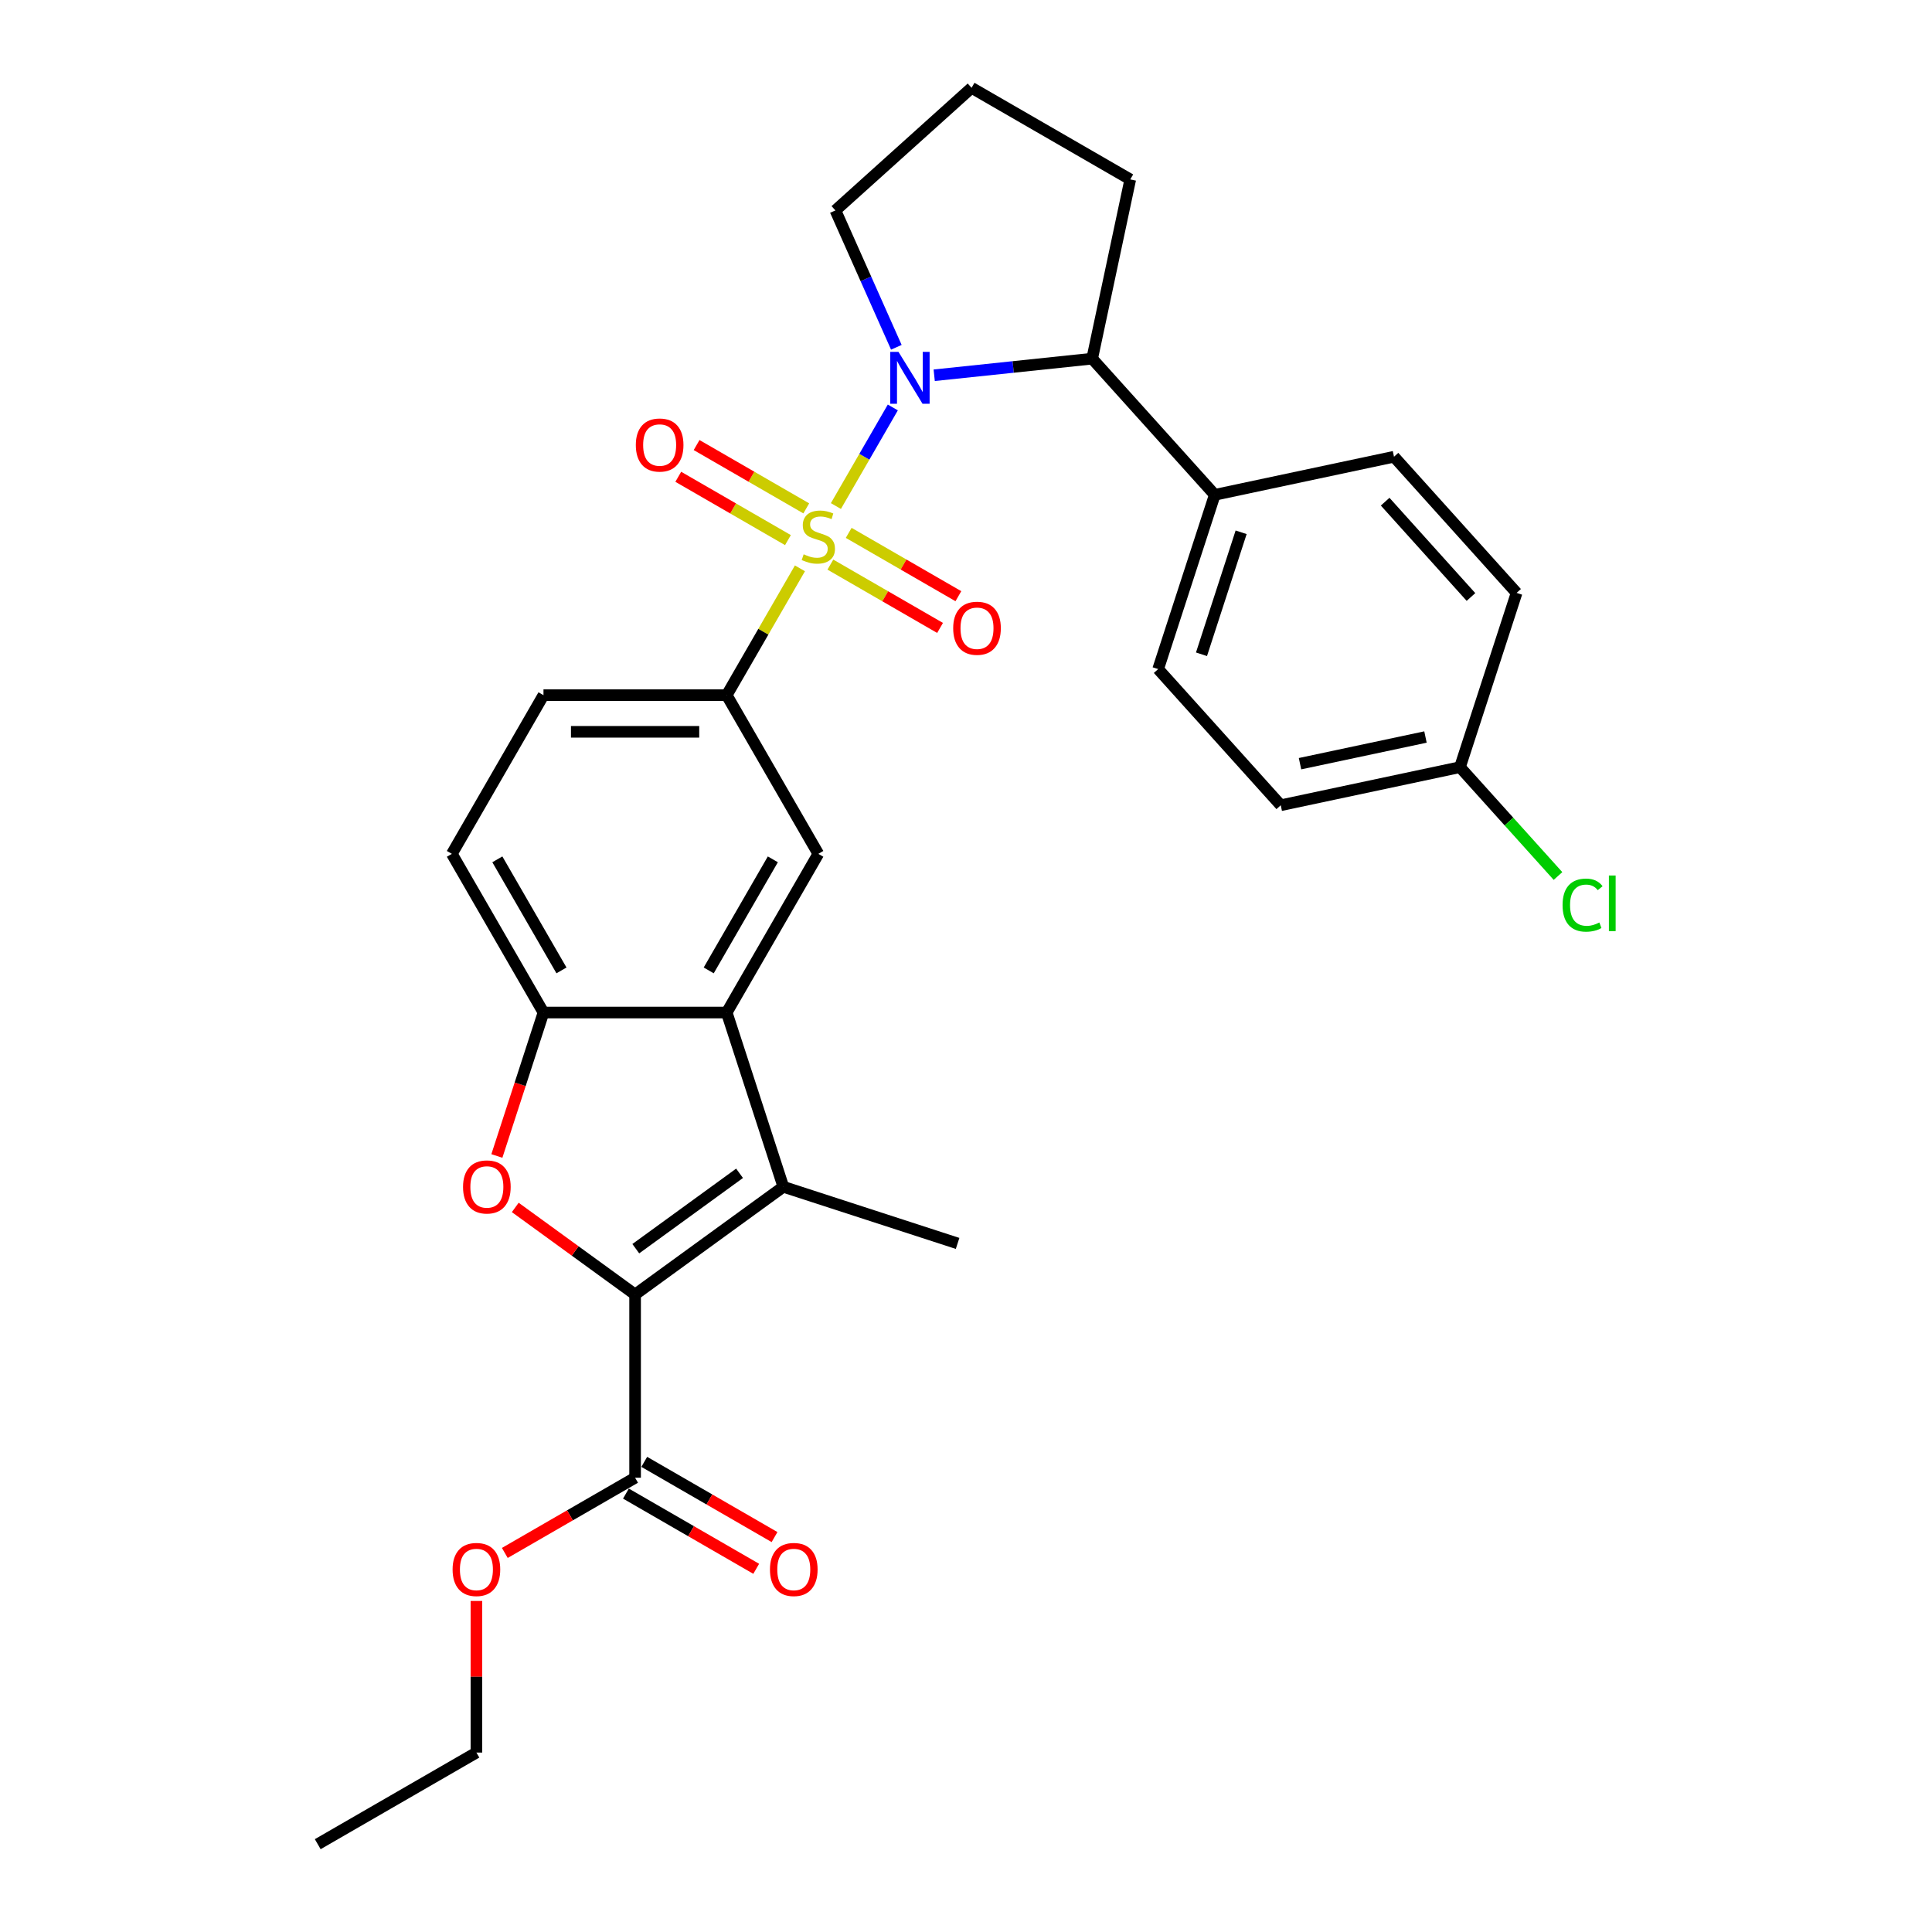 <?xml version='1.0' encoding='iso-8859-1'?>
<svg version='1.1' baseProfile='full'
              xmlns='http://www.w3.org/2000/svg'
                      xmlns:rdkit='http://www.rdkit.org/xml'
                      xmlns:xlink='http://www.w3.org/1999/xlink'
                  xml:space='preserve'
width='1000px' height='1000px' viewBox='0 0 1000 1000'>
<!-- END OF HEADER -->
<rect style='opacity:1.0;fill:#FFFFFF;stroke:none' width='1000' height='1000' x='0' y='0'> </rect>
<path class='bond-0' d='M 432.664,261.925 L 447.394,236.412' style='fill:none;fill-rule:evenodd;stroke:#CCCC00;stroke-width:6px;stroke-linecap:butt;stroke-linejoin:miter;stroke-opacity:1' />
<path class='bond-0' d='M 447.394,236.412 L 462.124,210.899' style='fill:none;fill-rule:evenodd;stroke:#0000FF;stroke-width:6px;stroke-linecap:butt;stroke-linejoin:miter;stroke-opacity:1' />
<path class='bond-5' d='M 414.047,294.17 L 395.096,326.995' style='fill:none;fill-rule:evenodd;stroke:#CCCC00;stroke-width:6px;stroke-linecap:butt;stroke-linejoin:miter;stroke-opacity:1' />
<path class='bond-5' d='M 395.096,326.995 L 376.144,359.82' style='fill:none;fill-rule:evenodd;stroke:#000000;stroke-width:6px;stroke-linecap:butt;stroke-linejoin:miter;stroke-opacity:1' />
<path class='bond-10' d='M 429.804,292.241 L 458.188,308.628' style='fill:none;fill-rule:evenodd;stroke:#CCCC00;stroke-width:6px;stroke-linecap:butt;stroke-linejoin:miter;stroke-opacity:1' />
<path class='bond-10' d='M 458.188,308.628 L 486.572,325.016' style='fill:none;fill-rule:evenodd;stroke:#FF0000;stroke-width:6px;stroke-linecap:butt;stroke-linejoin:miter;stroke-opacity:1' />
<path class='bond-10' d='M 439.288,275.814 L 467.672,292.202' style='fill:none;fill-rule:evenodd;stroke:#CCCC00;stroke-width:6px;stroke-linecap:butt;stroke-linejoin:miter;stroke-opacity:1' />
<path class='bond-10' d='M 467.672,292.202 L 496.056,308.589' style='fill:none;fill-rule:evenodd;stroke:#FF0000;stroke-width:6px;stroke-linecap:butt;stroke-linejoin:miter;stroke-opacity:1' />
<path class='bond-11' d='M 417.323,263.133 L 388.939,246.746' style='fill:none;fill-rule:evenodd;stroke:#CCCC00;stroke-width:6px;stroke-linecap:butt;stroke-linejoin:miter;stroke-opacity:1' />
<path class='bond-11' d='M 388.939,246.746 L 360.556,230.358' style='fill:none;fill-rule:evenodd;stroke:#FF0000;stroke-width:6px;stroke-linecap:butt;stroke-linejoin:miter;stroke-opacity:1' />
<path class='bond-11' d='M 407.839,279.56 L 379.455,263.172' style='fill:none;fill-rule:evenodd;stroke:#CCCC00;stroke-width:6px;stroke-linecap:butt;stroke-linejoin:miter;stroke-opacity:1' />
<path class='bond-11' d='M 379.455,263.172 L 351.072,246.785' style='fill:none;fill-rule:evenodd;stroke:#FF0000;stroke-width:6px;stroke-linecap:butt;stroke-linejoin:miter;stroke-opacity:1' />
<path class='bond-8' d='M 483.54,194.234 L 524.421,189.937' style='fill:none;fill-rule:evenodd;stroke:#0000FF;stroke-width:6px;stroke-linecap:butt;stroke-linejoin:miter;stroke-opacity:1' />
<path class='bond-8' d='M 524.421,189.937 L 565.303,185.641' style='fill:none;fill-rule:evenodd;stroke:#000000;stroke-width:6px;stroke-linecap:butt;stroke-linejoin:miter;stroke-opacity:1' />
<path class='bond-18' d='M 463.948,179.754 L 448.179,144.334' style='fill:none;fill-rule:evenodd;stroke:#0000FF;stroke-width:6px;stroke-linecap:butt;stroke-linejoin:miter;stroke-opacity:1' />
<path class='bond-18' d='M 448.179,144.334 L 432.409,108.914' style='fill:none;fill-rule:evenodd;stroke:#000000;stroke-width:6px;stroke-linecap:butt;stroke-linejoin:miter;stroke-opacity:1' />
<path class='bond-1' d='M 328.725,670.028 L 405.451,614.283' style='fill:none;fill-rule:evenodd;stroke:#000000;stroke-width:6px;stroke-linecap:butt;stroke-linejoin:miter;stroke-opacity:1' />
<path class='bond-1' d='M 329.085,646.321 L 382.793,607.3' style='fill:none;fill-rule:evenodd;stroke:#000000;stroke-width:6px;stroke-linecap:butt;stroke-linejoin:miter;stroke-opacity:1' />
<path class='bond-9' d='M 328.725,670.028 L 328.725,764.867' style='fill:none;fill-rule:evenodd;stroke:#000000;stroke-width:6px;stroke-linecap:butt;stroke-linejoin:miter;stroke-opacity:1' />
<path class='bond-31' d='M 328.725,670.028 L 297.711,647.496' style='fill:none;fill-rule:evenodd;stroke:#000000;stroke-width:6px;stroke-linecap:butt;stroke-linejoin:miter;stroke-opacity:1' />
<path class='bond-31' d='M 297.711,647.496 L 266.698,624.964' style='fill:none;fill-rule:evenodd;stroke:#FF0000;stroke-width:6px;stroke-linecap:butt;stroke-linejoin:miter;stroke-opacity:1' />
<path class='bond-2' d='M 405.451,614.283 L 376.144,524.086' style='fill:none;fill-rule:evenodd;stroke:#000000;stroke-width:6px;stroke-linecap:butt;stroke-linejoin:miter;stroke-opacity:1' />
<path class='bond-21' d='M 405.451,614.283 L 495.648,643.59' style='fill:none;fill-rule:evenodd;stroke:#000000;stroke-width:6px;stroke-linecap:butt;stroke-linejoin:miter;stroke-opacity:1' />
<path class='bond-3' d='M 257.181,598.331 L 269.243,561.209' style='fill:none;fill-rule:evenodd;stroke:#FF0000;stroke-width:6px;stroke-linecap:butt;stroke-linejoin:miter;stroke-opacity:1' />
<path class='bond-3' d='M 269.243,561.209 L 281.305,524.086' style='fill:none;fill-rule:evenodd;stroke:#000000;stroke-width:6px;stroke-linecap:butt;stroke-linejoin:miter;stroke-opacity:1' />
<path class='bond-4' d='M 376.144,524.086 L 423.564,441.953' style='fill:none;fill-rule:evenodd;stroke:#000000;stroke-width:6px;stroke-linecap:butt;stroke-linejoin:miter;stroke-opacity:1' />
<path class='bond-4' d='M 366.83,502.282 L 400.024,444.789' style='fill:none;fill-rule:evenodd;stroke:#000000;stroke-width:6px;stroke-linecap:butt;stroke-linejoin:miter;stroke-opacity:1' />
<path class='bond-30' d='M 376.144,524.086 L 281.305,524.086' style='fill:none;fill-rule:evenodd;stroke:#000000;stroke-width:6px;stroke-linecap:butt;stroke-linejoin:miter;stroke-opacity:1' />
<path class='bond-7' d='M 376.144,359.82 L 423.564,441.953' style='fill:none;fill-rule:evenodd;stroke:#000000;stroke-width:6px;stroke-linecap:butt;stroke-linejoin:miter;stroke-opacity:1' />
<path class='bond-13' d='M 376.144,359.82 L 281.305,359.82' style='fill:none;fill-rule:evenodd;stroke:#000000;stroke-width:6px;stroke-linecap:butt;stroke-linejoin:miter;stroke-opacity:1' />
<path class='bond-13' d='M 361.918,378.788 L 295.531,378.788' style='fill:none;fill-rule:evenodd;stroke:#000000;stroke-width:6px;stroke-linecap:butt;stroke-linejoin:miter;stroke-opacity:1' />
<path class='bond-6' d='M 281.305,524.086 L 233.886,441.953' style='fill:none;fill-rule:evenodd;stroke:#000000;stroke-width:6px;stroke-linecap:butt;stroke-linejoin:miter;stroke-opacity:1' />
<path class='bond-6' d='M 290.619,502.282 L 257.425,444.789' style='fill:none;fill-rule:evenodd;stroke:#000000;stroke-width:6px;stroke-linecap:butt;stroke-linejoin:miter;stroke-opacity:1' />
<path class='bond-12' d='M 565.303,185.641 L 628.762,256.12' style='fill:none;fill-rule:evenodd;stroke:#000000;stroke-width:6px;stroke-linecap:butt;stroke-linejoin:miter;stroke-opacity:1' />
<path class='bond-25' d='M 565.303,185.641 L 585.021,92.874' style='fill:none;fill-rule:evenodd;stroke:#000000;stroke-width:6px;stroke-linecap:butt;stroke-linejoin:miter;stroke-opacity:1' />
<path class='bond-15' d='M 323.983,773.081 L 357.699,792.547' style='fill:none;fill-rule:evenodd;stroke:#000000;stroke-width:6px;stroke-linecap:butt;stroke-linejoin:miter;stroke-opacity:1' />
<path class='bond-15' d='M 357.699,792.547 L 391.416,812.013' style='fill:none;fill-rule:evenodd;stroke:#FF0000;stroke-width:6px;stroke-linecap:butt;stroke-linejoin:miter;stroke-opacity:1' />
<path class='bond-15' d='M 333.467,756.654 L 367.183,776.12' style='fill:none;fill-rule:evenodd;stroke:#000000;stroke-width:6px;stroke-linecap:butt;stroke-linejoin:miter;stroke-opacity:1' />
<path class='bond-15' d='M 367.183,776.12 L 400.9,795.587' style='fill:none;fill-rule:evenodd;stroke:#FF0000;stroke-width:6px;stroke-linecap:butt;stroke-linejoin:miter;stroke-opacity:1' />
<path class='bond-19' d='M 328.725,764.867 L 295.008,784.334' style='fill:none;fill-rule:evenodd;stroke:#000000;stroke-width:6px;stroke-linecap:butt;stroke-linejoin:miter;stroke-opacity:1' />
<path class='bond-19' d='M 295.008,784.334 L 261.292,803.8' style='fill:none;fill-rule:evenodd;stroke:#FF0000;stroke-width:6px;stroke-linecap:butt;stroke-linejoin:miter;stroke-opacity:1' />
<path class='bond-16' d='M 628.762,256.12 L 599.455,346.317' style='fill:none;fill-rule:evenodd;stroke:#000000;stroke-width:6px;stroke-linecap:butt;stroke-linejoin:miter;stroke-opacity:1' />
<path class='bond-16' d='M 642.406,275.511 L 621.891,338.649' style='fill:none;fill-rule:evenodd;stroke:#000000;stroke-width:6px;stroke-linecap:butt;stroke-linejoin:miter;stroke-opacity:1' />
<path class='bond-17' d='M 628.762,256.12 L 721.529,236.402' style='fill:none;fill-rule:evenodd;stroke:#000000;stroke-width:6px;stroke-linecap:butt;stroke-linejoin:miter;stroke-opacity:1' />
<path class='bond-14' d='M 281.305,359.82 L 233.886,441.953' style='fill:none;fill-rule:evenodd;stroke:#000000;stroke-width:6px;stroke-linecap:butt;stroke-linejoin:miter;stroke-opacity:1' />
<path class='bond-23' d='M 599.455,346.317 L 662.915,416.796' style='fill:none;fill-rule:evenodd;stroke:#000000;stroke-width:6px;stroke-linecap:butt;stroke-linejoin:miter;stroke-opacity:1' />
<path class='bond-22' d='M 721.529,236.402 L 784.989,306.881' style='fill:none;fill-rule:evenodd;stroke:#000000;stroke-width:6px;stroke-linecap:butt;stroke-linejoin:miter;stroke-opacity:1' />
<path class='bond-22' d='M 716.952,259.665 L 761.374,309.001' style='fill:none;fill-rule:evenodd;stroke:#000000;stroke-width:6px;stroke-linecap:butt;stroke-linejoin:miter;stroke-opacity:1' />
<path class='bond-26' d='M 432.409,108.914 L 502.888,45.455' style='fill:none;fill-rule:evenodd;stroke:#000000;stroke-width:6px;stroke-linecap:butt;stroke-linejoin:miter;stroke-opacity:1' />
<path class='bond-27' d='M 246.592,828.656 L 246.592,867.891' style='fill:none;fill-rule:evenodd;stroke:#FF0000;stroke-width:6px;stroke-linecap:butt;stroke-linejoin:miter;stroke-opacity:1' />
<path class='bond-27' d='M 246.592,867.891 L 246.592,907.126' style='fill:none;fill-rule:evenodd;stroke:#000000;stroke-width:6px;stroke-linecap:butt;stroke-linejoin:miter;stroke-opacity:1' />
<path class='bond-20' d='M 755.682,397.078 L 784.989,306.881' style='fill:none;fill-rule:evenodd;stroke:#000000;stroke-width:6px;stroke-linecap:butt;stroke-linejoin:miter;stroke-opacity:1' />
<path class='bond-24' d='M 755.682,397.078 L 781.048,425.25' style='fill:none;fill-rule:evenodd;stroke:#000000;stroke-width:6px;stroke-linecap:butt;stroke-linejoin:miter;stroke-opacity:1' />
<path class='bond-24' d='M 781.048,425.25 L 806.414,453.422' style='fill:none;fill-rule:evenodd;stroke:#00CC00;stroke-width:6px;stroke-linecap:butt;stroke-linejoin:miter;stroke-opacity:1' />
<path class='bond-32' d='M 755.682,397.078 L 662.915,416.796' style='fill:none;fill-rule:evenodd;stroke:#000000;stroke-width:6px;stroke-linecap:butt;stroke-linejoin:miter;stroke-opacity:1' />
<path class='bond-32' d='M 737.823,381.482 L 672.887,395.285' style='fill:none;fill-rule:evenodd;stroke:#000000;stroke-width:6px;stroke-linecap:butt;stroke-linejoin:miter;stroke-opacity:1' />
<path class='bond-29' d='M 585.021,92.874 L 502.888,45.455' style='fill:none;fill-rule:evenodd;stroke:#000000;stroke-width:6px;stroke-linecap:butt;stroke-linejoin:miter;stroke-opacity:1' />
<path class='bond-28' d='M 246.592,907.126 L 164.459,954.545' style='fill:none;fill-rule:evenodd;stroke:#000000;stroke-width:6px;stroke-linecap:butt;stroke-linejoin:miter;stroke-opacity:1' />
<path  class='atom-0' d='M 415.976 286.905
Q 416.28 287.019, 417.532 287.55
Q 418.784 288.081, 420.149 288.423
Q 421.553 288.726, 422.919 288.726
Q 425.46 288.726, 426.94 287.512
Q 428.419 286.26, 428.419 284.098
Q 428.419 282.619, 427.661 281.708
Q 426.94 280.798, 425.802 280.305
Q 424.664 279.811, 422.767 279.242
Q 420.377 278.522, 418.935 277.839
Q 417.532 277.156, 416.508 275.714
Q 415.521 274.273, 415.521 271.845
Q 415.521 268.469, 417.797 266.382
Q 420.111 264.296, 424.664 264.296
Q 427.774 264.296, 431.302 265.775
L 430.43 268.696
Q 427.205 267.369, 424.778 267.369
Q 422.16 267.369, 420.718 268.469
Q 419.277 269.531, 419.315 271.39
Q 419.315 272.831, 420.036 273.704
Q 420.794 274.576, 421.857 275.069
Q 422.957 275.563, 424.778 276.132
Q 427.205 276.89, 428.647 277.649
Q 430.089 278.408, 431.113 279.963
Q 432.175 281.481, 432.175 284.098
Q 432.175 287.816, 429.671 289.826
Q 427.205 291.799, 423.07 291.799
Q 420.681 291.799, 418.86 291.268
Q 417.077 290.775, 414.952 289.902
L 415.976 286.905
' fill='#CCCC00'/>
<path  class='atom-1' d='M 465.046 182.125
L 473.847 196.351
Q 474.72 197.754, 476.123 200.296
Q 477.527 202.838, 477.603 202.989
L 477.603 182.125
L 481.169 182.125
L 481.169 208.983
L 477.489 208.983
L 468.043 193.43
Q 466.943 191.609, 465.767 189.522
Q 464.629 187.436, 464.288 186.791
L 464.288 208.983
L 460.797 208.983
L 460.797 182.125
L 465.046 182.125
' fill='#0000FF'/>
<path  class='atom-4' d='M 239.669 614.359
Q 239.669 607.91, 242.856 604.306
Q 246.042 600.702, 251.998 600.702
Q 257.954 600.702, 261.141 604.306
Q 264.327 607.91, 264.327 614.359
Q 264.327 620.884, 261.103 624.602
Q 257.878 628.282, 251.998 628.282
Q 246.08 628.282, 242.856 624.602
Q 239.669 620.922, 239.669 614.359
M 251.998 625.247
Q 256.095 625.247, 258.296 622.515
Q 260.534 619.746, 260.534 614.359
Q 260.534 609.086, 258.296 606.431
Q 256.095 603.737, 251.998 603.737
Q 247.901 603.737, 245.663 606.393
Q 243.463 609.048, 243.463 614.359
Q 243.463 619.784, 245.663 622.515
Q 247.901 625.247, 251.998 625.247
' fill='#FF0000'/>
<path  class='atom-11' d='M 493.368 325.182
Q 493.368 318.733, 496.554 315.129
Q 499.741 311.526, 505.697 311.526
Q 511.653 311.526, 514.839 315.129
Q 518.026 318.733, 518.026 325.182
Q 518.026 331.707, 514.801 335.425
Q 511.577 339.105, 505.697 339.105
Q 499.779 339.105, 496.554 335.425
Q 493.368 331.745, 493.368 325.182
M 505.697 336.07
Q 509.794 336.07, 511.994 333.339
Q 514.232 330.569, 514.232 325.182
Q 514.232 319.909, 511.994 317.254
Q 509.794 314.56, 505.697 314.56
Q 501.6 314.56, 499.361 317.216
Q 497.161 319.871, 497.161 325.182
Q 497.161 330.607, 499.361 333.339
Q 501.6 336.07, 505.697 336.07
' fill='#FF0000'/>
<path  class='atom-12' d='M 329.102 230.343
Q 329.102 223.894, 332.288 220.29
Q 335.475 216.687, 341.431 216.687
Q 347.386 216.687, 350.573 220.29
Q 353.76 223.894, 353.76 230.343
Q 353.76 236.868, 350.535 240.586
Q 347.311 244.266, 341.431 244.266
Q 335.513 244.266, 332.288 240.586
Q 329.102 236.906, 329.102 230.343
M 341.431 241.231
Q 345.528 241.231, 347.728 238.5
Q 349.966 235.73, 349.966 230.343
Q 349.966 225.07, 347.728 222.415
Q 345.528 219.721, 341.431 219.721
Q 337.334 219.721, 335.095 222.377
Q 332.895 225.032, 332.895 230.343
Q 332.895 235.768, 335.095 238.5
Q 337.334 241.231, 341.431 241.231
' fill='#FF0000'/>
<path  class='atom-16' d='M 398.529 812.363
Q 398.529 805.914, 401.715 802.31
Q 404.902 798.706, 410.858 798.706
Q 416.813 798.706, 420 802.31
Q 423.187 805.914, 423.187 812.363
Q 423.187 818.888, 419.962 822.605
Q 416.738 826.285, 410.858 826.285
Q 404.94 826.285, 401.715 822.605
Q 398.529 818.926, 398.529 812.363
M 410.858 823.25
Q 414.955 823.25, 417.155 820.519
Q 419.393 817.75, 419.393 812.363
Q 419.393 807.09, 417.155 804.434
Q 414.955 801.741, 410.858 801.741
Q 406.761 801.741, 404.522 804.396
Q 402.322 807.052, 402.322 812.363
Q 402.322 817.788, 404.522 820.519
Q 406.761 823.25, 410.858 823.25
' fill='#FF0000'/>
<path  class='atom-20' d='M 234.262 812.363
Q 234.262 805.914, 237.449 802.31
Q 240.636 798.706, 246.592 798.706
Q 252.547 798.706, 255.734 802.31
Q 258.921 805.914, 258.921 812.363
Q 258.921 818.888, 255.696 822.605
Q 252.472 826.285, 246.592 826.285
Q 240.674 826.285, 237.449 822.605
Q 234.262 818.926, 234.262 812.363
M 246.592 823.25
Q 250.689 823.25, 252.889 820.519
Q 255.127 817.75, 255.127 812.363
Q 255.127 807.09, 252.889 804.434
Q 250.689 801.741, 246.592 801.741
Q 242.495 801.741, 240.256 804.396
Q 238.056 807.052, 238.056 812.363
Q 238.056 817.788, 240.256 820.519
Q 242.495 823.25, 246.592 823.25
' fill='#FF0000'/>
<path  class='atom-25' d='M 808.785 468.487
Q 808.785 461.81, 811.896 458.32
Q 815.044 454.792, 821 454.792
Q 826.539 454.792, 829.498 458.699
L 826.994 460.748
Q 824.832 457.903, 821 457.903
Q 816.941 457.903, 814.779 460.634
Q 812.654 463.327, 812.654 468.487
Q 812.654 473.798, 814.855 476.529
Q 817.093 479.26, 821.418 479.26
Q 824.377 479.26, 827.829 477.477
L 828.891 480.323
Q 827.487 481.233, 825.363 481.764
Q 823.238 482.295, 820.886 482.295
Q 815.044 482.295, 811.896 478.729
Q 808.785 475.163, 808.785 468.487
' fill='#00CC00'/>
<path  class='atom-25' d='M 832.76 453.161
L 836.25 453.161
L 836.25 481.954
L 832.76 481.954
L 832.76 453.161
' fill='#00CC00'/>
</svg>
